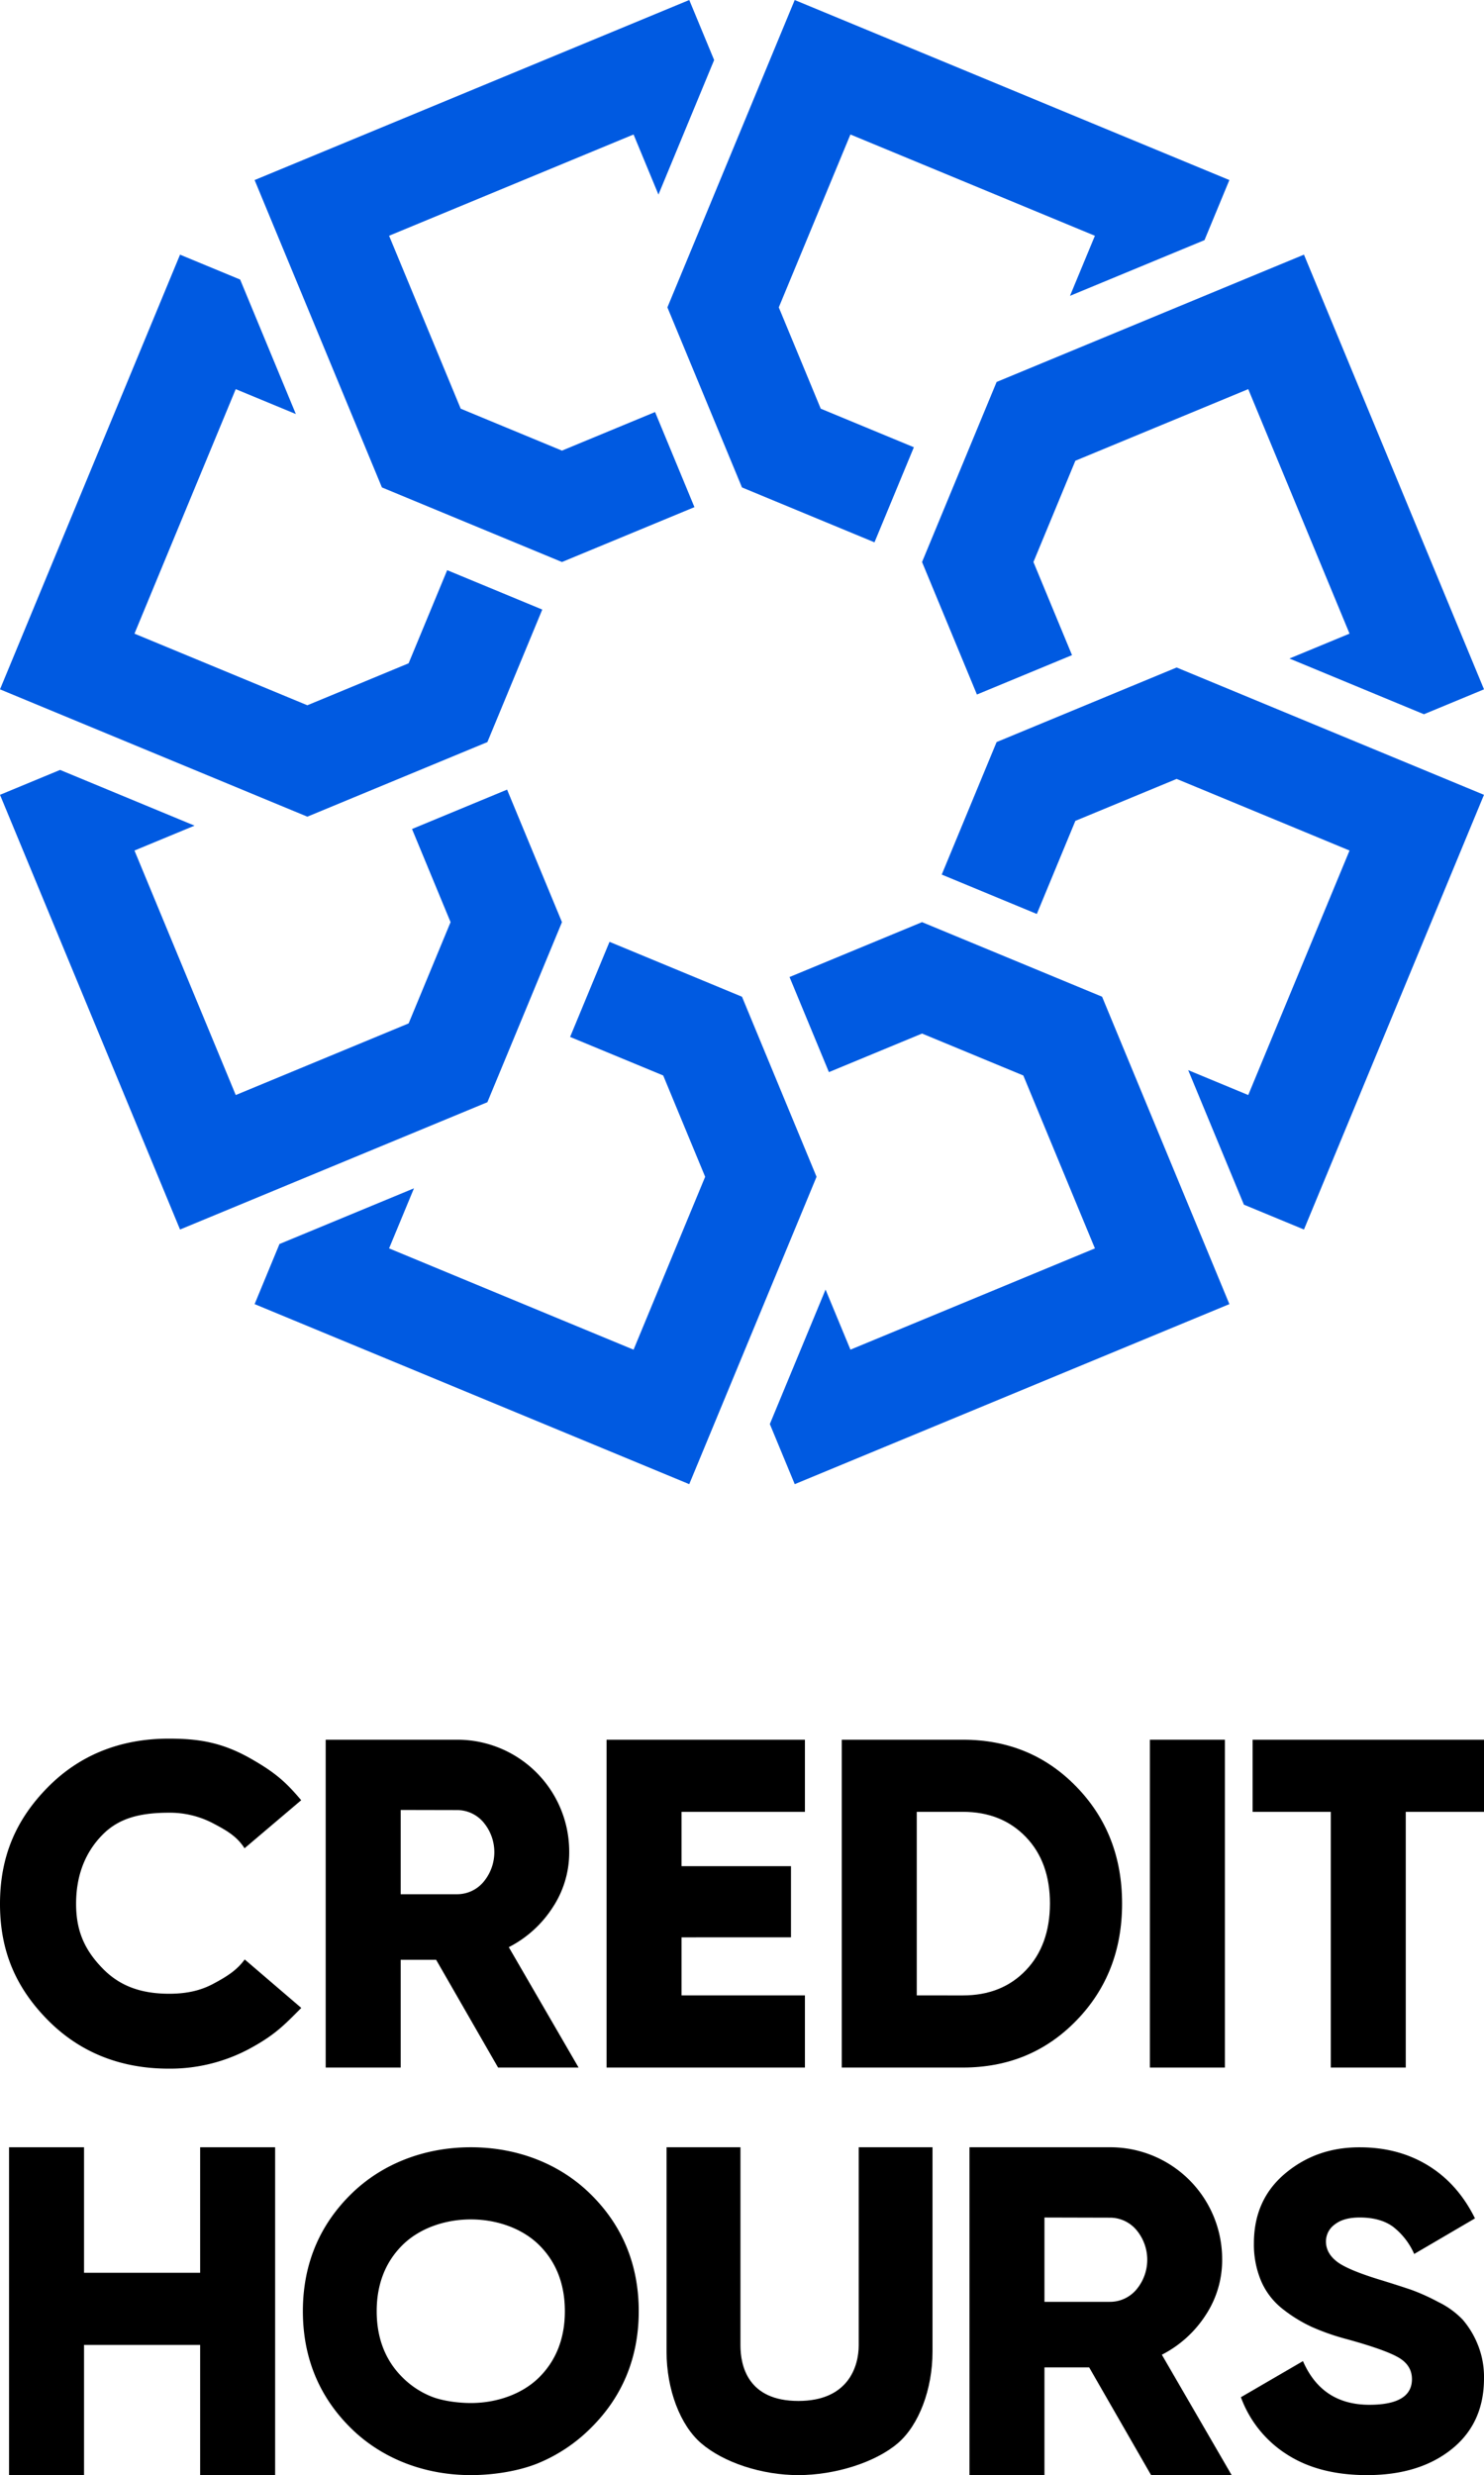 <svg xmlns="http://www.w3.org/2000/svg" viewBox="0 0 613.5 1023.12"><defs><style>.cls-1{fill:#005ae1;}</style></defs><g id="Layer_2" data-name="Layer 2"><g id="Layer_1-2" data-name="Layer 1"><polygon class="cls-1" points="306.74 52.63 283.72 108.22 283.72 108.22 275.91 127.06 283.72 145.91 306.74 201.49 361.52 224.18 377.8 184.88 339.3 168.93 329.77 145.91 321.96 127.06 351.57 55.59 381.17 67.85 452.64 97.46 442.35 122.29 497.95 99.26 508.23 74.43 508.23 74.43 468.92 58.15 455.59 52.63 436.76 44.83 400.01 29.6 381.17 21.8 367.85 16.28 328.54 0.01 306.74 52.63 306.74 52.63"/><polygon class="cls-1" points="486.42 127.06 430.84 150.09 412.01 157.89 404.2 176.74 381.18 232.32 403.87 287.09 443.18 270.81 427.23 232.32 436.77 209.29 444.57 190.45 463.4 182.65 516.04 160.85 557.91 261.92 533.06 272.21 588.66 295.24 613.5 284.95 539.07 105.26 486.42 127.06"/><polygon class="cls-1" points="560.85 306.75 505.27 283.72 505.26 283.72 486.43 275.92 467.6 283.72 467.59 283.72 412.01 306.74 412.01 306.75 412 306.75 404.2 325.59 389.32 361.52 428.63 377.8 444.57 339.31 467.61 329.77 486.43 321.98 505.26 329.77 528.3 339.31 557.91 351.58 545.64 381.18 528.3 423.04 516.04 452.65 491.21 442.36 514.24 497.96 539.07 508.24 539.07 508.24 555.35 468.93 560.87 455.6 568.67 436.76 583.89 400.01 591.69 381.18 597.21 367.86 613.49 328.55 560.85 306.75 560.85 306.75"/><polygon class="cls-1" points="329.78 505.26 329.78 505.26 337.57 486.44 329.77 467.61 306.75 412.02 306.74 412.01 251.98 389.32 235.69 428.63 274.18 444.57 283.72 467.61 291.52 486.44 283.72 505.26 274.18 528.31 261.92 557.91 232.31 545.65 190.45 528.31 160.85 516.04 171.14 491.2 115.54 514.23 105.26 539.07 284.94 613.5 306.75 560.85 329.78 505.26"/><polygon class="cls-1" points="182.66 463.41 201.49 455.61 209.3 436.77 232.32 381.19 232.32 381.17 209.63 326.4 170.33 342.68 186.27 381.18 168.93 423.04 150.09 430.85 97.46 452.65 55.59 351.58 80.43 341.29 24.84 318.26 0 328.55 74.43 508.24 127.07 486.43 182.66 463.41"/><polygon class="cls-1" points="381.18 381.18 381.18 381.18 326.4 403.87 342.68 443.18 381.18 427.23 404.2 436.76 404.2 436.77 423.05 444.57 430.85 463.41 452.65 516.04 351.58 557.9 341.29 533.06 318.26 588.65 328.55 613.5 508.24 539.07 486.44 486.44 463.41 430.84 455.61 412 436.76 404.2 381.18 381.18"/><polygon class="cls-1" points="176.73 209.29 232.32 232.32 287.09 209.63 270.81 170.32 232.32 186.27 209.28 176.73 190.46 168.93 182.66 150.1 160.85 97.45 261.92 55.59 272.21 80.43 295.23 24.82 284.95 0 105.26 74.43 127.07 127.08 150.09 182.66 157.89 201.49 176.73 209.29 176.73 209.29"/><polygon class="cls-1" points="52.63 306.75 108.22 329.78 108.22 329.78 127.06 337.58 145.91 329.77 201.49 306.75 201.49 306.75 224.18 251.97 184.87 235.69 168.92 274.19 145.91 283.73 127.06 291.53 55.59 261.93 67.85 232.32 85.19 190.46 97.45 160.86 122.31 171.15 99.28 115.56 74.43 105.27 58.14 144.58 52.63 157.9 44.82 176.73 16.28 245.64 0 284.95 52.63 306.75 52.63 306.75"/><path d="M124.55,830l-1.08,1.09c-6.39,6.43-10.26,10.31-20.13,15.68a69.48,69.48,0,0,1-33.55,8.34c-20,0-36.77-6.74-49.94-20C6.31,821.44,0,806.14,0,787s6.31-34.63,19.85-48.31c13.17-13.29,30-20,49.94-20,11.85,0,21.6,1.35,33.54,8.07,10.51,5.92,14.92,10,20.86,17l.33.38L101.11,764l-.32-.46c-3.14-4.62-7.17-6.95-13-10a38.43,38.43,0,0,0-18-4.23c-13,0-21.24,2.77-27.56,9.26-7.15,7.34-10.77,16.89-10.77,28.39,0,10.87,3.28,18.87,11,26.76,6.92,7.11,15.65,10.42,27.49,10.42,7.12,0,12.84-1.28,18-4,5.83-3.08,9.8-5.66,12.89-9.74l.33-.43Z"/><path d="M205.91,854.65l-25.6-44.53H165.64v44.53h-31V719.13h54.21a46.28,46.28,0,0,1,46.47,46.46,41.22,41.22,0,0,1-6.88,22.94,47,47,0,0,1-18.1,16.36l28.85,49.76ZM165.64,748.17V783h23.23a14.23,14.23,0,0,0,10.94-5,19.14,19.14,0,0,0,0-24.78,14.23,14.23,0,0,0-10.94-5Z"/><path d="M281.76,824.83h51v29.82h-82V719.13h82v29.81h-51V771.4H327v29.43H281.76Z"/><path d="M398.06,719.13q28.07,0,46.95,19.45t18.87,48.31q0,28.85-18.87,48.3t-46.95,19.46H348V719.13Zm0,105.7q16.06,0,26-10.35t10-27.59q0-17.24-10-27.59t-26-10.36H379v75.89Z"/><path d="M475.38,719.13h31V854.65h-31Z"/><path d="M613.5,719.13v29.81H581.16V854.65h-31V748.94H517.84V719.13Z"/><path d="M82.74,887.6h31v135.52h-31V969.3h-48v53.82h-31V887.6h31v51.89h48Z"/><path d="M244.33,907.15c-13.09-13-30.92-19.55-49.69-19.55s-36.61,6.58-49.7,19.55-19.73,29.19-19.73,48.21,6.64,35.25,19.73,48.22,30.92,19.54,49.7,19.54c9.38,0,19.79-1.64,27.81-4.91a66.73,66.73,0,0,0,21.88-14.63c13.1-13,19.73-29.2,19.73-48.22S257.43,920.12,244.33,907.15Zm-21.47,75.59c-7.08,7-17.68,10.58-28.22,10.58-5.27,0-11.8-.89-16.24-2.66a35.66,35.66,0,0,1-12-7.92c-7.08-7-10.67-16.23-10.67-27.38S159.34,935,166.42,928s17.68-10.58,28.22-10.58S215.77,921,222.86,928s10.66,16.23,10.66,27.37S229.93,975.73,222.86,982.74Z"/><path d="M385.51,887.6v84.49c0,15.54-5.63,30.4-14.36,37.86-9.35,8-26.08,13.17-41.11,13.17S299.27,1018,289.92,1010c-8.73-7.46-14.36-22.32-14.36-37.86V887.6h30.55v81.86c0,8.57,3.11,23,23.93,23S355,978,355,969.46V887.6Z"/><path d="M475.87,1023.12l-25.6-44.53H431.79v44.53h-31V887.6h58a46.26,46.26,0,0,1,46.46,46.47A41.24,41.24,0,0,1,498.42,957a47.07,47.07,0,0,1-18.1,16.36l28.85,49.75ZM431.79,916.64v34.85h27a14.26,14.26,0,0,0,10.94-5,19.14,19.14,0,0,0,0-24.78,14.24,14.24,0,0,0-10.94-5Z"/><path d="M565.1,1023.12q-19.92,0-33.23-8.65A47.15,47.15,0,0,1,513,990.92L538.66,976q7.83,18,27.37,18.05,17.69,0,17.68-10.61,0-5.76-5.67-9t-21.32-7.54a95.64,95.64,0,0,1-14.33-5,59.55,59.55,0,0,1-12-7.36,29.49,29.49,0,0,1-8.94-11.44,38.64,38.64,0,0,1-3.07-15.83q0-18,12.94-28.85t30.81-10.8q16,0,28.29,7.54T609.77,917l-25.13,14.71a28.94,28.94,0,0,0-8.75-11.26q-5.21-3.81-13.77-3.82-6.71,0-10.33,2.89a8.65,8.65,0,0,0-3.63,7q0,4.85,4.56,8.37t18.89,7.82q7.83,2.43,12.1,3.91a85.85,85.85,0,0,1,10.89,4.94,35.45,35.45,0,0,1,10.06,7.26,36.67,36.67,0,0,1,6.14,10.05,35.53,35.53,0,0,1,2.7,14.24q0,18.61-13.41,29.32T565.1,1023.12Z"/></g></g></svg>